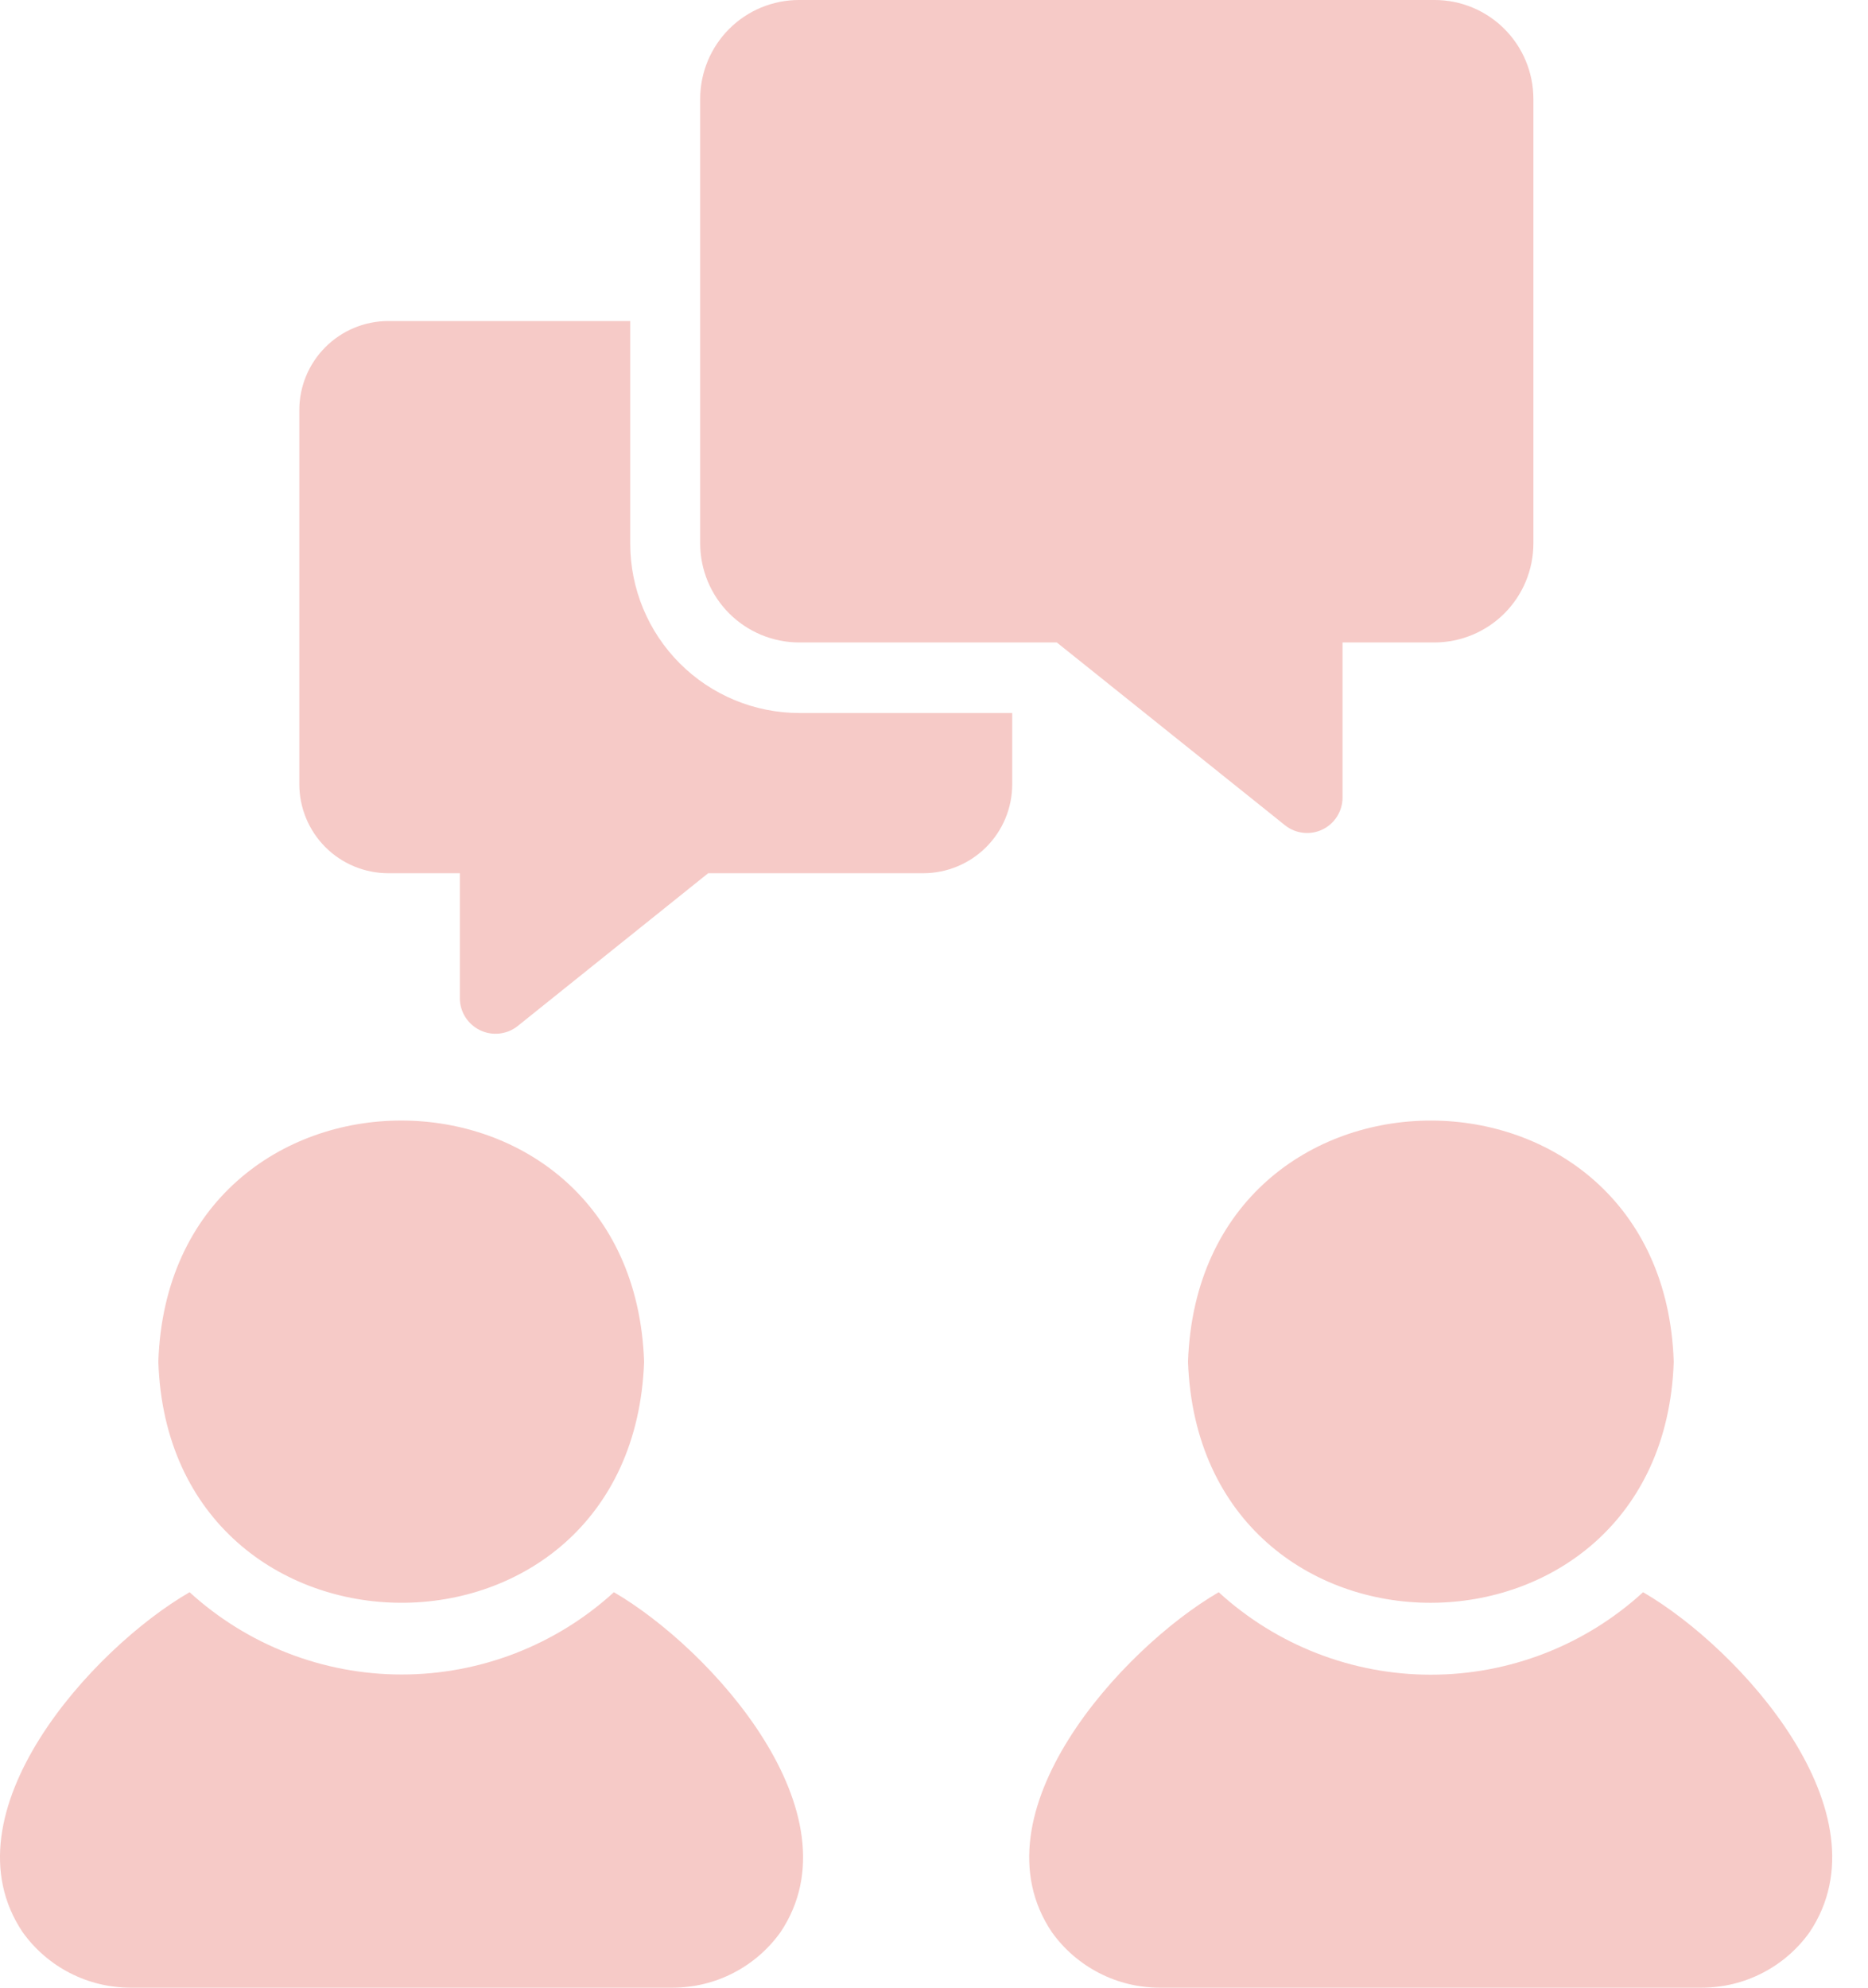<svg width="47" height="50" viewBox="0 0 47 50" fill="none" xmlns="http://www.w3.org/2000/svg">
<path d="M15.446 40.052C13.988 41.383 12.084 42.122 10.108 42.122C8.133 42.122 6.229 41.383 4.77 40.052C2.32 41.468 -1.441 45.612 0.571 48.606C0.88 49.037 1.286 49.388 1.757 49.63C2.228 49.872 2.749 49.999 3.279 50H16.929C17.458 49.999 17.98 49.873 18.451 49.63C18.921 49.388 19.328 49.037 19.636 48.607C21.646 45.616 17.884 41.468 15.446 40.052Z" fill="#F6CAC7"/>
<path d="M16.206 34.256C15.928 26.155 4.251 26.174 3.984 34.256C4.253 42.303 15.911 42.374 16.206 34.256ZM29.891 34.256C30.183 42.37 41.841 42.308 42.112 34.256C41.847 26.178 30.171 26.153 29.891 34.256Z" fill="#F6CAC7"/>
<path d="M41.341 40.052C39.883 41.387 37.979 42.127 36.002 42.127C34.026 42.127 32.121 41.387 30.663 40.052C28.229 41.468 24.45 45.613 26.467 48.606C26.775 49.036 27.181 49.387 27.651 49.629C28.121 49.872 28.642 49.999 29.171 50H42.822C43.352 49.999 43.873 49.873 44.344 49.63C44.815 49.388 45.221 49.038 45.529 48.607C47.538 45.612 43.785 41.47 41.341 40.052ZM20.102 16.161H26.59L32.341 20.767C32.472 20.869 32.629 20.932 32.794 20.949C32.959 20.967 33.125 20.938 33.274 20.866C33.424 20.794 33.55 20.682 33.639 20.542C33.728 20.403 33.777 20.241 33.779 20.075V16.161H36.096C36.754 16.159 37.385 15.896 37.851 15.431C38.317 14.965 38.579 14.334 38.581 13.676V2.485C38.58 1.826 38.318 1.194 37.852 0.728C37.387 0.262 36.755 0 36.096 0H20.102C19.443 0 18.811 0.262 18.346 0.728C17.88 1.194 17.618 1.826 17.617 2.485V13.676C17.619 14.334 17.881 14.965 18.347 15.431C18.813 15.896 19.444 16.159 20.102 16.161Z" fill="#F6CAC7"/>
<path d="M15.857 13.676V8.076H9.767C9.174 8.077 8.606 8.313 8.187 8.732C7.767 9.152 7.532 9.72 7.531 10.313V19.729C7.532 20.322 7.768 20.891 8.187 21.31C8.606 21.729 9.175 21.965 9.768 21.966H11.57V25.125C11.573 25.291 11.623 25.453 11.713 25.593C11.803 25.732 11.93 25.844 12.08 25.916C12.23 25.988 12.397 26.017 12.562 25.999C12.727 25.982 12.885 25.919 13.016 25.817L17.818 21.966H23.231C23.824 21.965 24.393 21.729 24.812 21.31C25.232 20.891 25.468 20.322 25.468 19.729V17.936H20.116C18.986 17.936 17.903 17.487 17.104 16.688C16.306 15.889 15.857 14.806 15.857 13.676Z" fill="#F6CAC7"/>
</svg>
